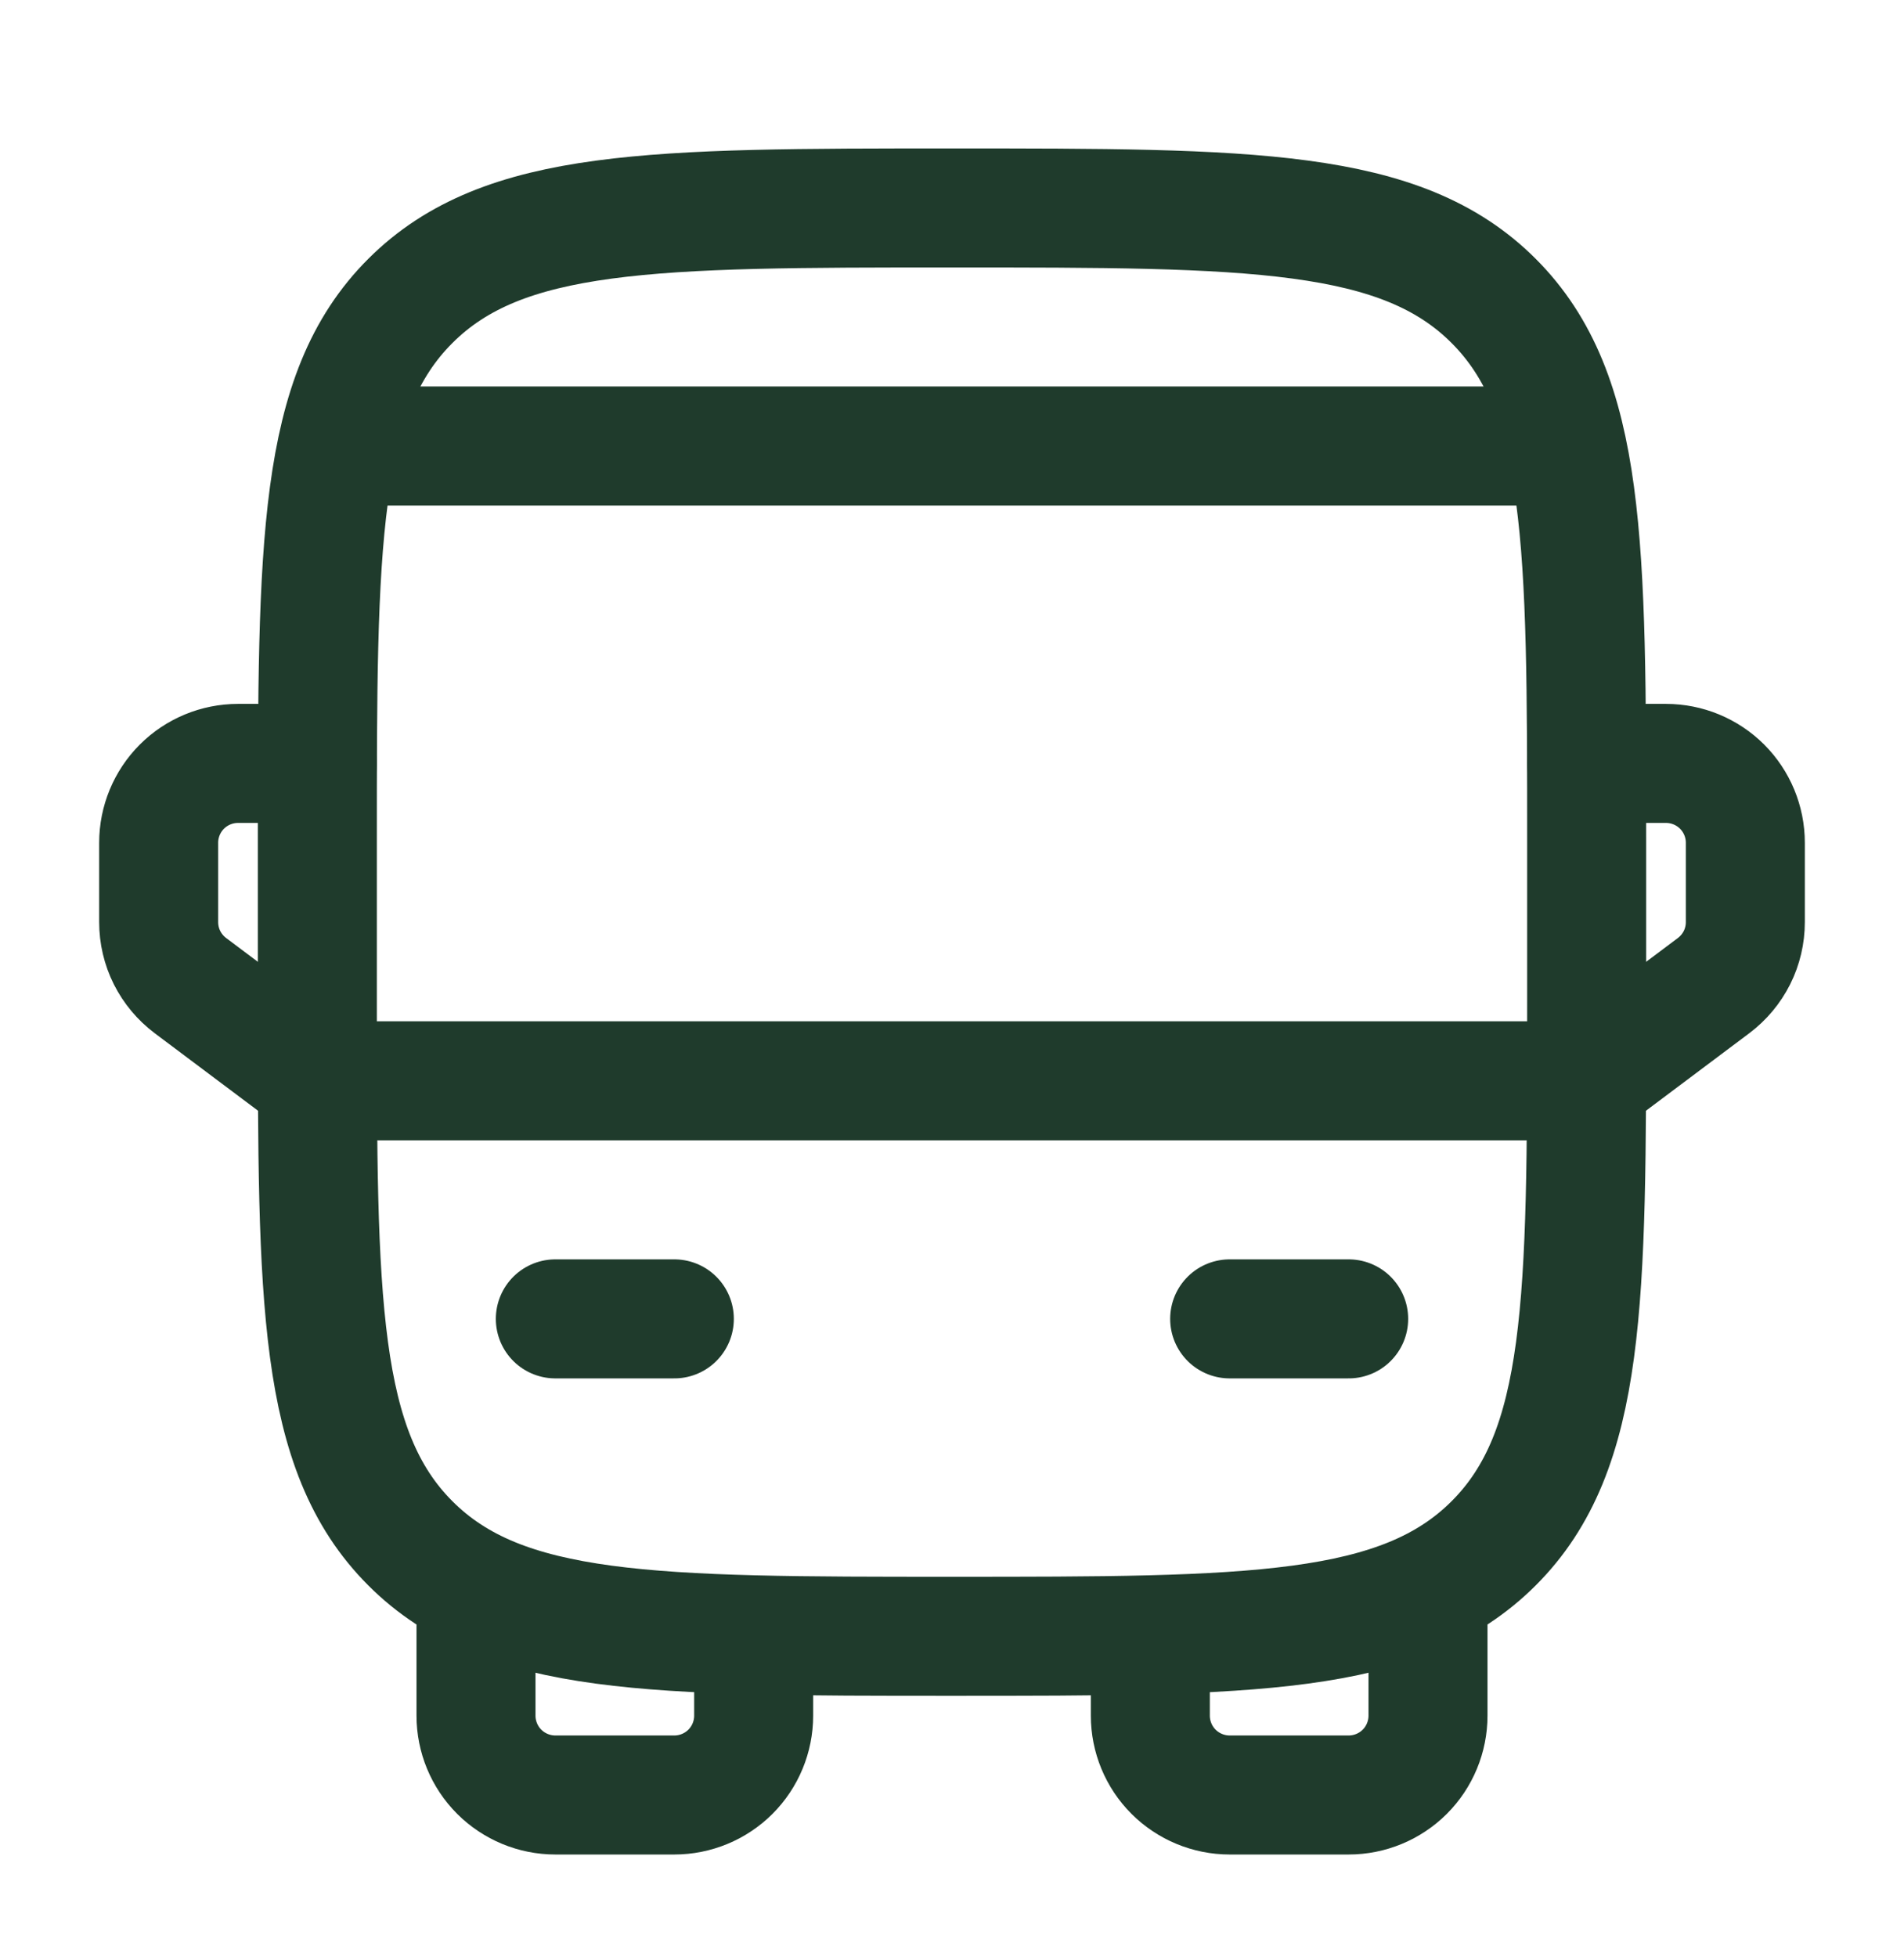 <svg xmlns="http://www.w3.org/2000/svg" fill="none" viewBox="0 0 36 37" height="37" width="36">
<path stroke-width="2.25" stroke="#1F3B2C" d="M6 15.931C6 10.275 6 7.446 7.758 5.689C9.516 3.933 12.344 3.931 18 3.931C23.657 3.931 26.485 3.931 28.242 5.689C29.998 7.447 30 10.275 30 15.931V18.931C30 24.588 30 27.417 28.242 29.173C26.484 30.93 23.657 30.931 18 30.931C12.344 30.931 9.514 30.931 7.758 29.173C6.002 27.415 6 24.588 6 18.931V15.931Z"></path>
<path stroke-linejoin="round" stroke-linecap="round" stroke-width="2.25" stroke="#1F3B2C" d="M23.25 24.931H25.5M10.5 24.931H12.75M9 30.181V32.431C9 32.829 9.158 33.211 9.439 33.492C9.721 33.773 10.102 33.931 10.5 33.931H12.75C13.148 33.931 13.529 33.773 13.811 33.492C14.092 33.211 14.25 32.829 14.25 32.431V30.931M27 30.181V32.431C27 32.829 26.842 33.211 26.561 33.492C26.279 33.773 25.898 33.931 25.5 33.931H23.25C22.852 33.931 22.471 33.773 22.189 33.492C21.908 33.211 21.75 32.829 21.75 32.431V30.931M30 14.431H31.5C31.898 14.431 32.279 14.589 32.561 14.87C32.842 15.152 33 15.533 33 15.931V17.431C33 17.664 32.946 17.894 32.842 18.102C32.737 18.31 32.586 18.491 32.4 18.631L30 20.431H6L3.6 18.631C3.414 18.491 3.263 18.31 3.158 18.102C3.054 17.894 3 17.664 3 17.431V15.931C3 15.533 3.158 15.152 3.439 14.87C3.721 14.589 4.102 14.431 4.5 14.431H6"></path>
<path stroke-linecap="round" stroke-width="2.25" stroke="#1F3B2C" d="M29.25 8.431H6.75"></path>
</svg>
